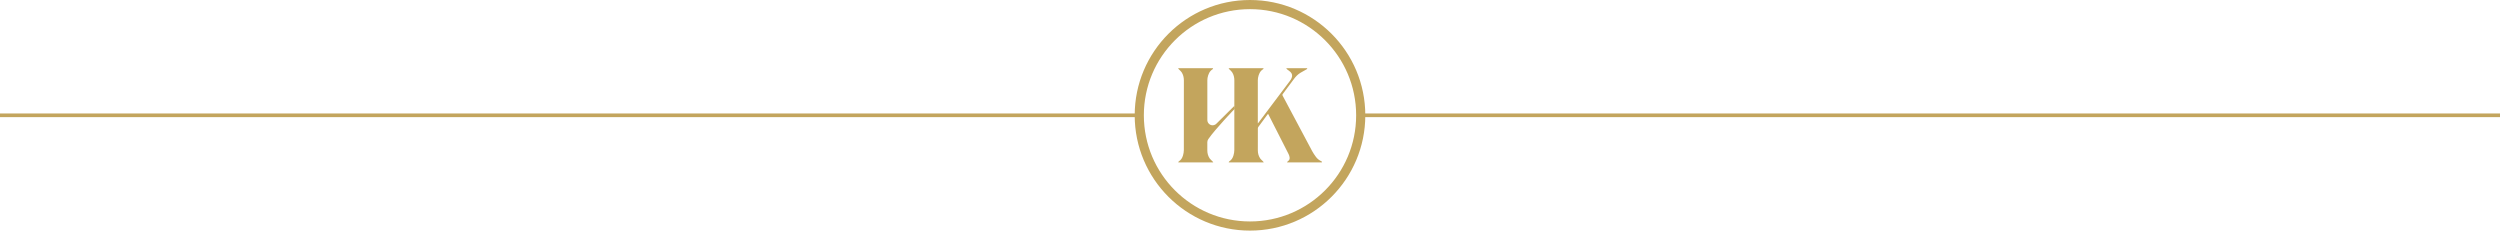 <svg xmlns="http://www.w3.org/2000/svg" id="Lager_1" data-name="Lager 1" viewBox="0 0 1366 126"><defs><style>      .cls-1 {        fill: #c3a55d;        stroke-width: 0px;      }    </style></defs><path class="cls-1" d="m703.21,88.75c.18-.27.26-.5.42-.6.88-.55,1.18-1.35.99-2.31-.11-.58-.29-1.17-.56-1.69-3.64-7.19-7.3-14.36-10.96-21.54-.06-.12-.14-.23-.25-.4-.14.17-.25.29-.35.43-1.65,2.24-3.31,4.47-4.94,6.71-.16.22-.27.54-.27.81-.02,4.01-.01,8.02-.01,12.03,0,1.63.43,3.14,1.35,4.47.39.56.99.98,1.47,1.48.14.14.23.32.41.59h-19.16c.12-.22.16-.47.3-.55,1.25-.74,1.92-1.91,2.31-3.23.28-.95.47-1.96.47-2.95.03-12.68.02-25.37.02-38.05,0-1.62-.35-3.16-1.24-4.51-.39-.6-1.01-1.05-1.51-1.58-.14-.15-.24-.33-.43-.61h19.15c-.09.22-.11.46-.23.53-1.79,1.11-2.46,2.87-2.82,4.8-.08.41-.1.84-.1,1.26,0,7.69,0,15.38,0,23.06,0,.14,0,.28,0,.52.16-.17.25-.25.33-.35,5.76-7.64,11.52-15.29,17.27-22.94.35-.46.64-.97.87-1.5.51-1.22.32-2.37-.63-3.3-.55-.54-1.22-.94-1.83-1.42-.18-.14-.3-.34-.45-.51.04-.05.07-.09.11-.14h11.26c.17.37-.07.49-.33.64-1.12.62-2.26,1.23-3.35,1.9-1.38.85-2.5,1.99-3.46,3.29-2.05,2.77-4.11,5.54-6.18,8.3-.22.29-.26.51-.08.84,5.39,10.12,10.77,20.25,16.17,30.36.58,1.08,1.29,2.1,2.01,3.09.76,1.06,1.77,1.85,2.95,2.41.28.14.49.27.33.65h-19.06Z"></path><path class="cls-1" d="m661.03,86.67c-.92-1.33-1.35-2.85-1.35-4.47,0-.77,0-2.37,0-4.51h0s0,0,0,0c0-.63.21-1.21.55-1.69h0c3.71-5.42,14.47-16.61,14.47-16.61l-.16-1.05-.08-.5-9.82,9.74c-.24.22-.53.42-.59.46-.04.02-.11.06-.11.06-.41.22-.87.36-1.37.36-1.59,0-2.88-1.29-2.88-2.88,0,0,0-17.7,0-21.73,0-.42.02-.85.1-1.26.37-1.93,1.03-3.69,2.82-4.8.12-.08.14-.32.23-.53h-19.15c.19.28.29.46.43.61.5.53,1.11.98,1.51,1.58.89,1.35,1.24,2.89,1.24,4.51,0,12.68,0,25.37-.02,38.05,0,.99-.19,2-.47,2.95-.39,1.31-1.06,2.49-2.31,3.23-.14.08-.18.33-.3.55h19.16c-.18-.27-.27-.45-.41-.59-.49-.5-1.08-.91-1.47-1.48Z"></path><path class="cls-1" d="m683,0c-34.79,0-63,28.21-63,63s28.21,63,63,63,63-28.21,63-63S717.79,0,683,0Zm0,121c-32.03,0-58-25.97-58-58s25.97-58,58-58,58,25.97,58,58-25.97,58-58,58Z"></path><rect class="cls-1" x="745" y="62" width="621" height="2"></rect><rect class="cls-1" y="62" width="621" height="2"></rect></svg>